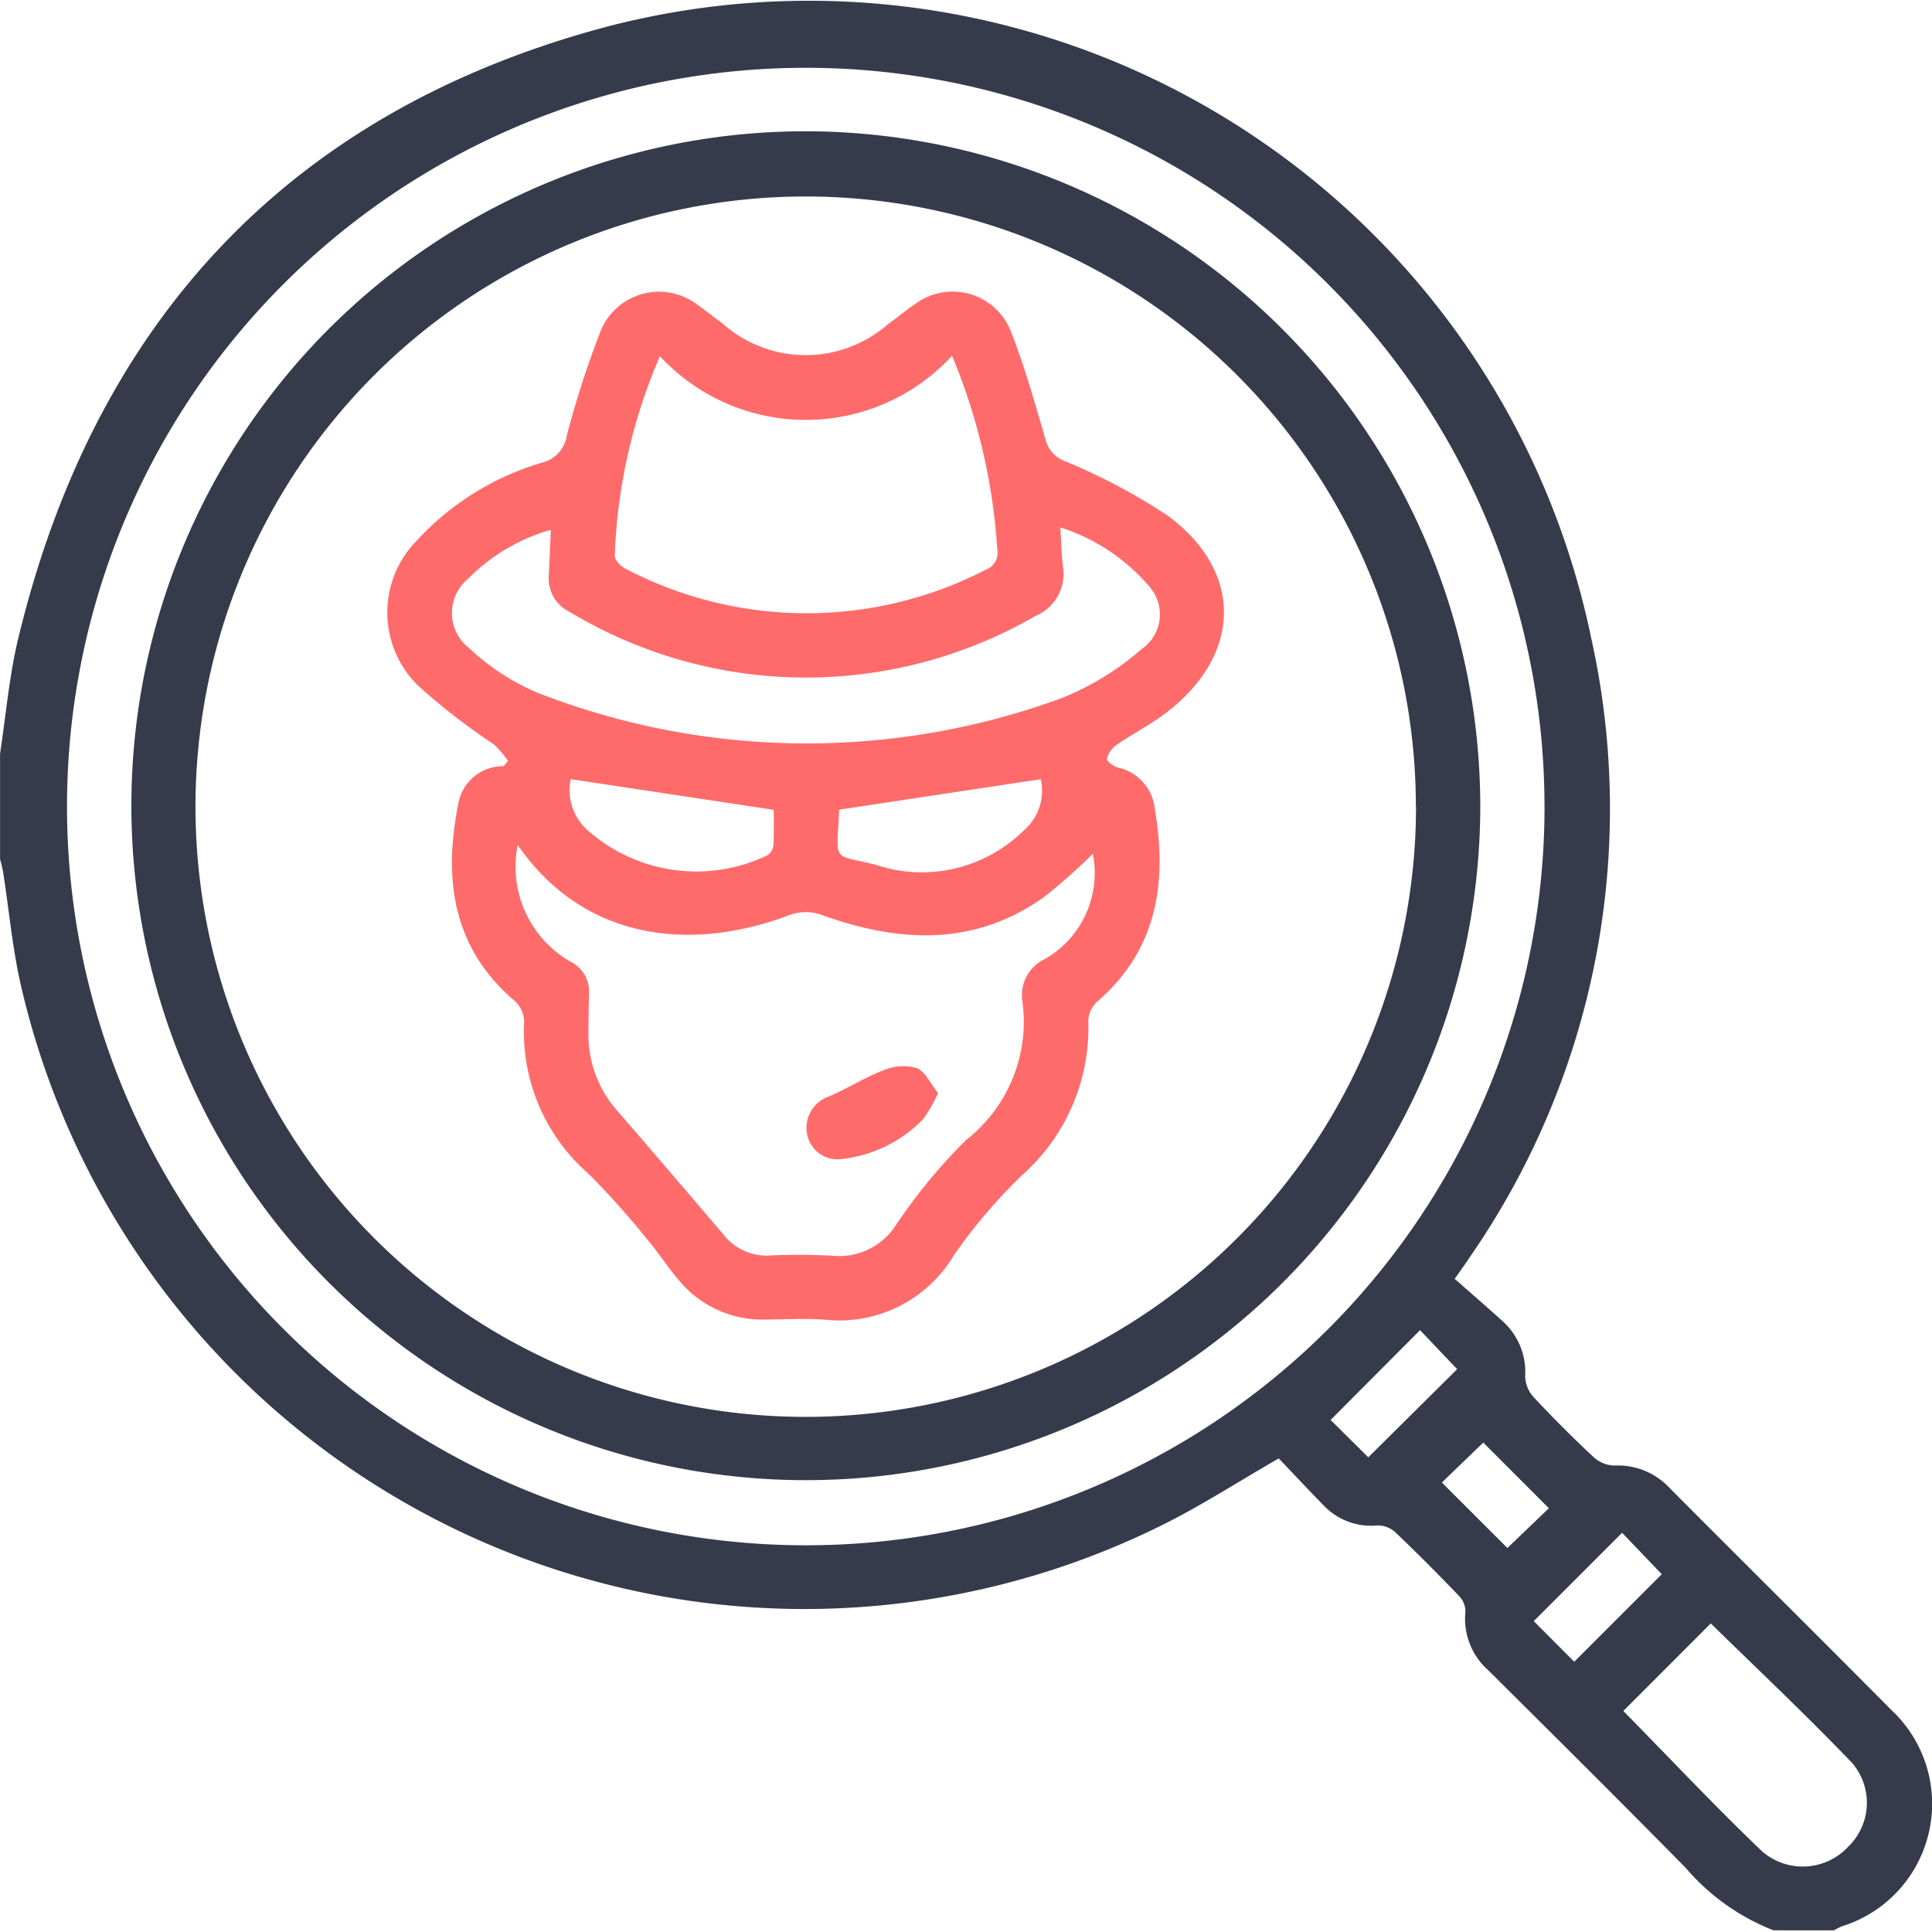 <svg xmlns="http://www.w3.org/2000/svg" xmlns:xlink="http://www.w3.org/1999/xlink" width="54" height="54" viewBox="0 0 54 54"><defs><clipPath id="a"><rect width="54" height="54" fill="#353b4a"/></clipPath></defs><g clip-path="url(#a)"><path d="M49.569,53.953a6.2,6.2,0,0,1-2.452-1.744c-1.823-1.854-3.669-3.686-5.514-5.519a1.921,1.921,0,0,1-.643-1.65.64.64,0,0,0-.186-.44c-.584-.608-1.179-1.207-1.79-1.787a.729.729,0,0,0-.492-.176,1.823,1.823,0,0,1-1.481-.546c-.441-.449-.871-.91-1.27-1.328-1.141.656-2.173,1.326-3.268,1.868A22.474,22.474,0,0,1,.593,27.58c-.242-1.039-.336-2.111-.5-3.168-.021-.137-.06-.271-.091-.406V21.054c.165-1.071.255-2.16.508-3.21C2.648,8.976,8.093,3.129,16.89.765A22.33,22.33,0,0,1,44.463,17.781a21.994,21.994,0,0,1-3.374,17.345c-.106.16-.216.318-.431.617.443.391.891.777,1.329,1.175a1.9,1.9,0,0,1,.641,1.551.908.908,0,0,0,.238.582q.809.866,1.677,1.677a.9.9,0,0,0,.583.235,1.972,1.972,0,0,1,1.552.639c2.057,2.068,4.131,4.119,6.184,6.191a3.586,3.586,0,0,1-1.377,6.047,2.075,2.075,0,0,0-.227.114Zm-6.4-31.425A20.648,20.648,0,1,0,22.736,43.19,20.641,20.641,0,0,0,43.17,22.528m2.2,25.292c1.3,1.319,2.558,2.663,3.889,3.932a1.731,1.731,0,0,0,2.393-.13,1.709,1.709,0,0,0,.116-2.347c-1.286-1.34-2.639-2.616-3.951-3.9l-2.448,2.45M44,46.446,46.447,44l-1.108-1.158-2.47,2.469L44,46.446m-5.755-5.715,2.483-2.462-1.037-1.091-2.5,2.51,1.052,1.043m3.889,2.536,1.16-1.111-1.834-1.836L40.3,41.437l1.833,1.83" transform="translate(0 0)" fill="#353b4a"/><path d="M71.525,52.647A18.851,18.851,0,1,1,52.7,33.79,18.884,18.884,0,0,1,71.525,52.647m-1.8,0A17.055,17.055,0,1,0,52.68,69.723,17.062,17.062,0,0,0,69.729,52.65" transform="translate(-30.151 -30.121)" fill="#353b4a"/><path d="M103.1,88.3a3.125,3.125,0,0,0-.4-.462,17.589,17.589,0,0,1-2.145-1.668,2.866,2.866,0,0,1-.014-4.016,7.722,7.722,0,0,1,3.536-2.195.918.918,0,0,0,.667-.748,26.106,26.106,0,0,1,.917-2.85,1.761,1.761,0,0,1,2.741-.8c.233.156.446.342.676.5a3.492,3.492,0,0,0,4.645.033c.26-.18.5-.39.762-.564a1.749,1.749,0,0,1,2.675.781c.383.976.667,1.992.961,3a.866.866,0,0,0,.541.613,16.572,16.572,0,0,1,2.91,1.548c2.044,1.535,2.037,3.76.063,5.377-.471.386-1.03.665-1.534,1.013a.671.671,0,0,0-.262.382c-.012.062.186.215.309.246a1.316,1.316,0,0,1,1.028,1.141c.353,2.07.077,3.957-1.628,5.419a.753.753,0,0,0-.229.524,5.5,5.5,0,0,1-1.85,4.307,15.121,15.121,0,0,0-1.906,2.238,3.726,3.726,0,0,1-3.56,1.807c-.576-.048-1.159-.011-1.739-.008a3.013,3.013,0,0,1-2.4-1.113c-.307-.36-.563-.764-.87-1.124a22.966,22.966,0,0,0-1.647-1.841,5.263,5.263,0,0,1-1.8-4.161.8.8,0,0,0-.314-.712c-1.706-1.491-1.938-3.412-1.518-5.489a1.268,1.268,0,0,1,1.264-1.027Zm.271,2.361a3.054,3.054,0,0,0,1.485,3.259.933.933,0,0,1,.508.909c-.012.368-.014.737-.016,1.106a3.189,3.189,0,0,0,.821,2.164q1.478,1.709,2.941,3.43a1.533,1.533,0,0,0,1.279.6,17.069,17.069,0,0,1,1.791.006,1.887,1.887,0,0,0,1.781-.887,15.508,15.508,0,0,1,1.94-2.346,4.2,4.2,0,0,0,1.58-3.858,1.115,1.115,0,0,1,.632-1.207,2.768,2.768,0,0,0,1.333-2.937,16.05,16.05,0,0,1-1.353,1.2c-1.944,1.394-4.043,1.285-6.175.527a1.319,1.319,0,0,0-.993,0c-2.723,1.021-5.707.7-7.554-1.973M115.51,76.98a5.555,5.555,0,0,1-8.164.011,15.439,15.439,0,0,0-1.263,5.573c0,.119.16.3.289.361a10.908,10.908,0,0,0,10.082.034.5.5,0,0,0,.321-.571,16.765,16.765,0,0,0-1.264-5.409m3.026,4.8c.026.413.03.746.07,1.075a1.27,1.27,0,0,1-.769,1.4,12.806,12.806,0,0,1-13.016-.116,1.034,1.034,0,0,1-.581-1.033c.019-.417.037-.833.056-1.26a5.278,5.278,0,0,0-2.31,1.365,1.243,1.243,0,0,0,.036,1.95,6.444,6.444,0,0,0,1.876,1.228,20.681,20.681,0,0,0,14.681.158,7.789,7.789,0,0,0,2.222-1.362,1.176,1.176,0,0,0,.236-1.739,5.43,5.43,0,0,0-2.5-1.667m-13.686,7.038a1.5,1.5,0,0,0,.493,1.443,4.58,4.58,0,0,0,5,.685.4.4,0,0,0,.174-.273c.02-.361.008-.724.008-1l-5.671-.857m7.5.853c-.064,1.5-.227,1.233,1,1.533a4.054,4.054,0,0,0,4.146-.94,1.468,1.468,0,0,0,.489-1.445l-5.636.852" transform="translate(-88.901 -67.036)" fill="#ff6b6b"/><path d="M211.266,275.217a3.79,3.79,0,0,1-.422.733,3.718,3.718,0,0,1-2.272,1.109.863.863,0,0,1-.966-.7.927.927,0,0,1,.6-1.044c.522-.221,1.007-.534,1.535-.736a1.409,1.409,0,0,1,.926-.063c.243.095.389.436.6.7" transform="translate(-185.049 -244.664)" fill="#ff6b6b"/></g></svg>